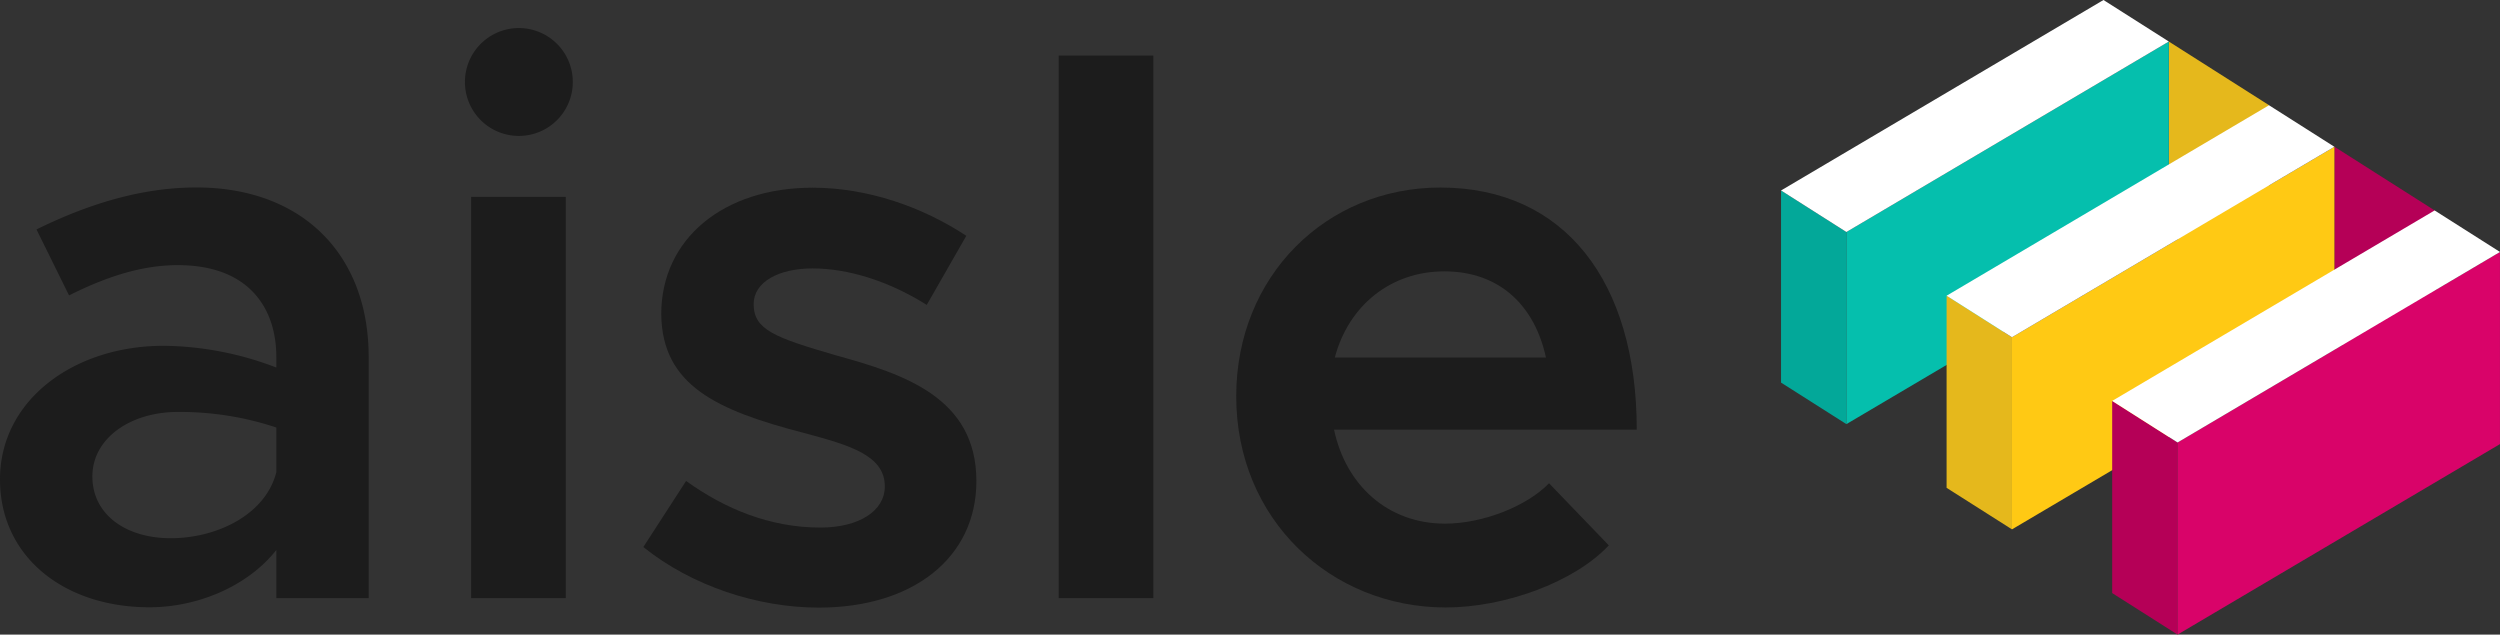 <svg id="Layer_1" data-name="Layer 1" xmlns="http://www.w3.org/2000/svg" viewBox="0 0 654.94 166.25"><rect x="0" y="0" width="654.94" height="166.25" fill="#333333" stroke="none"/><defs><style>.cls-1{fill:#1c1c1c;}.cls-2{fill:#03a899;}.cls-3{fill:#e5b81c;}.cls-4{fill:#05bfad;}.cls-5{fill:#fff;}.cls-6{fill:#b50057;}.cls-7{fill:#ffc914;}.cls-8{fill:#d90369;}</style></defs><path class="cls-1" d="M72.39,123.76V112a79.82,79.82,0,0,0-25.83-4.08c-12.4,0-22.36,6.92-22.36,16.89S32.94,141,44.73,141c12,0,24.81-6.1,27.66-17.28m24.19-30.3V156.7H72.39V144.09c-7.73,9.76-21,15-33.15,15C16.88,159.14,0,145.92,0,125.59c0-20.75,19.32-35,42.9-35a84.33,84.33,0,0,1,29.49,5.7V93.46c0-12.2-6.71-24-25.83-24-10,0-19.52,3.45-28.47,7.93L9.56,60.11c14.84-7.32,28.66-11,41.88-11,27.86,0,45.14,17.69,45.14,44.33"/><path class="cls-1" d="M123.42,51.57h24.8V156.7h-24.8ZM121.8,21.48a14.13,14.13,0,0,1,28.26,0,14.13,14.13,0,1,1-28.26,0"/><path class="cls-1" d="M168.56,143.28,179.74,126c10.17,7.32,22,12.21,35.18,12.21,10,0,16.88-4.28,16.88-10.78,0-8.14-9.15-10.78-21.15-14-22.77-5.9-37.21-12.41-37.42-31.11,0-19.73,16.27-33.15,39.66-33.15,14.44,0,28.87,5.08,40.26,12.61l-10.37,18.1c-10-6.31-20.74-9.56-29.89-9.56-8.74,0-15.45,3.46-15.45,9.35,0,6.71,5.48,8.74,21.55,13.42,17.69,4.88,36.8,11,36.8,32.94,0,20.13-16.67,33.15-41.28,33.15-16.06,0-33.34-5.7-45.95-15.86"/><rect class="cls-1" x="277.35" y="14.56" width="24.8" height="142.13"/><path class="cls-1" d="M349.73,93.66H405c-2.85-13.21-11.8-22.57-26.64-22.57-13.82,0-25,8.75-28.67,22.57m56.12,32.94,15.66,16.27c-9.15,9.76-27.46,16.27-42.7,16.27-30.1,0-54.91-23-54.91-55.31,0-31.52,23.59-54.7,53.48-54.7,32.54,0,51.45,24.61,51.45,63.44h-79.3c3.05,14.44,14,24.61,29.07,24.61,9.77,0,21.35-4.48,27.25-10.58"/><polygon class="cls-2" points="466.59 90.94 466.59 100.23 483.71 111.11 483.71 97.42 483.71 69.49 483.71 60.78 466.59 49.9 466.59 59.82 466.59 90.94"/><polygon class="cls-3" points="568.18 51.92 568.18 61.21 594.43 77.9 594.43 64.2 594.43 36.27 594.43 27.56 568.18 10.88 568.18 20.8 568.18 51.92"/><polygon class="cls-4" points="568.18 61.21 483.71 111.11 483.71 60.78 568.18 10.88 568.18 61.21"/><polygon class="cls-5" points="466.59 49.9 483.71 60.78 568.18 10.88 551.06 0 466.59 49.9"/><polygon class="cls-3" points="509.96 118.51 509.96 127.8 527.09 138.68 527.09 124.98 527.09 97.06 527.09 88.35 509.96 77.47 509.96 87.39 509.96 118.51"/><polygon class="cls-6" points="611.56 79.48 611.56 88.78 637.81 105.46 637.81 91.76 637.81 63.84 637.81 55.13 611.56 38.44 611.56 48.36 611.56 79.48"/><polygon class="cls-7" points="611.56 88.78 527.09 138.68 527.09 88.35 611.56 38.45 611.56 88.78"/><polygon class="cls-5" points="594.43 27.57 611.55 38.45 527.09 88.35 509.96 77.47 594.43 27.57"/><polygon class="cls-6" points="553.34 114.96 553.34 146.07 553.34 155.37 570.47 166.25 570.47 152.55 570.47 124.62 570.47 115.91 553.34 105.03 553.34 114.96"/><polygon class="cls-8" points="570.46 115.92 570.46 166.25 654.93 116.34 654.93 66.01 570.46 115.92"/><polygon class="cls-5" points="553.34 105.03 570.47 115.92 654.94 66.01 637.81 55.13 553.34 105.03"/></svg>